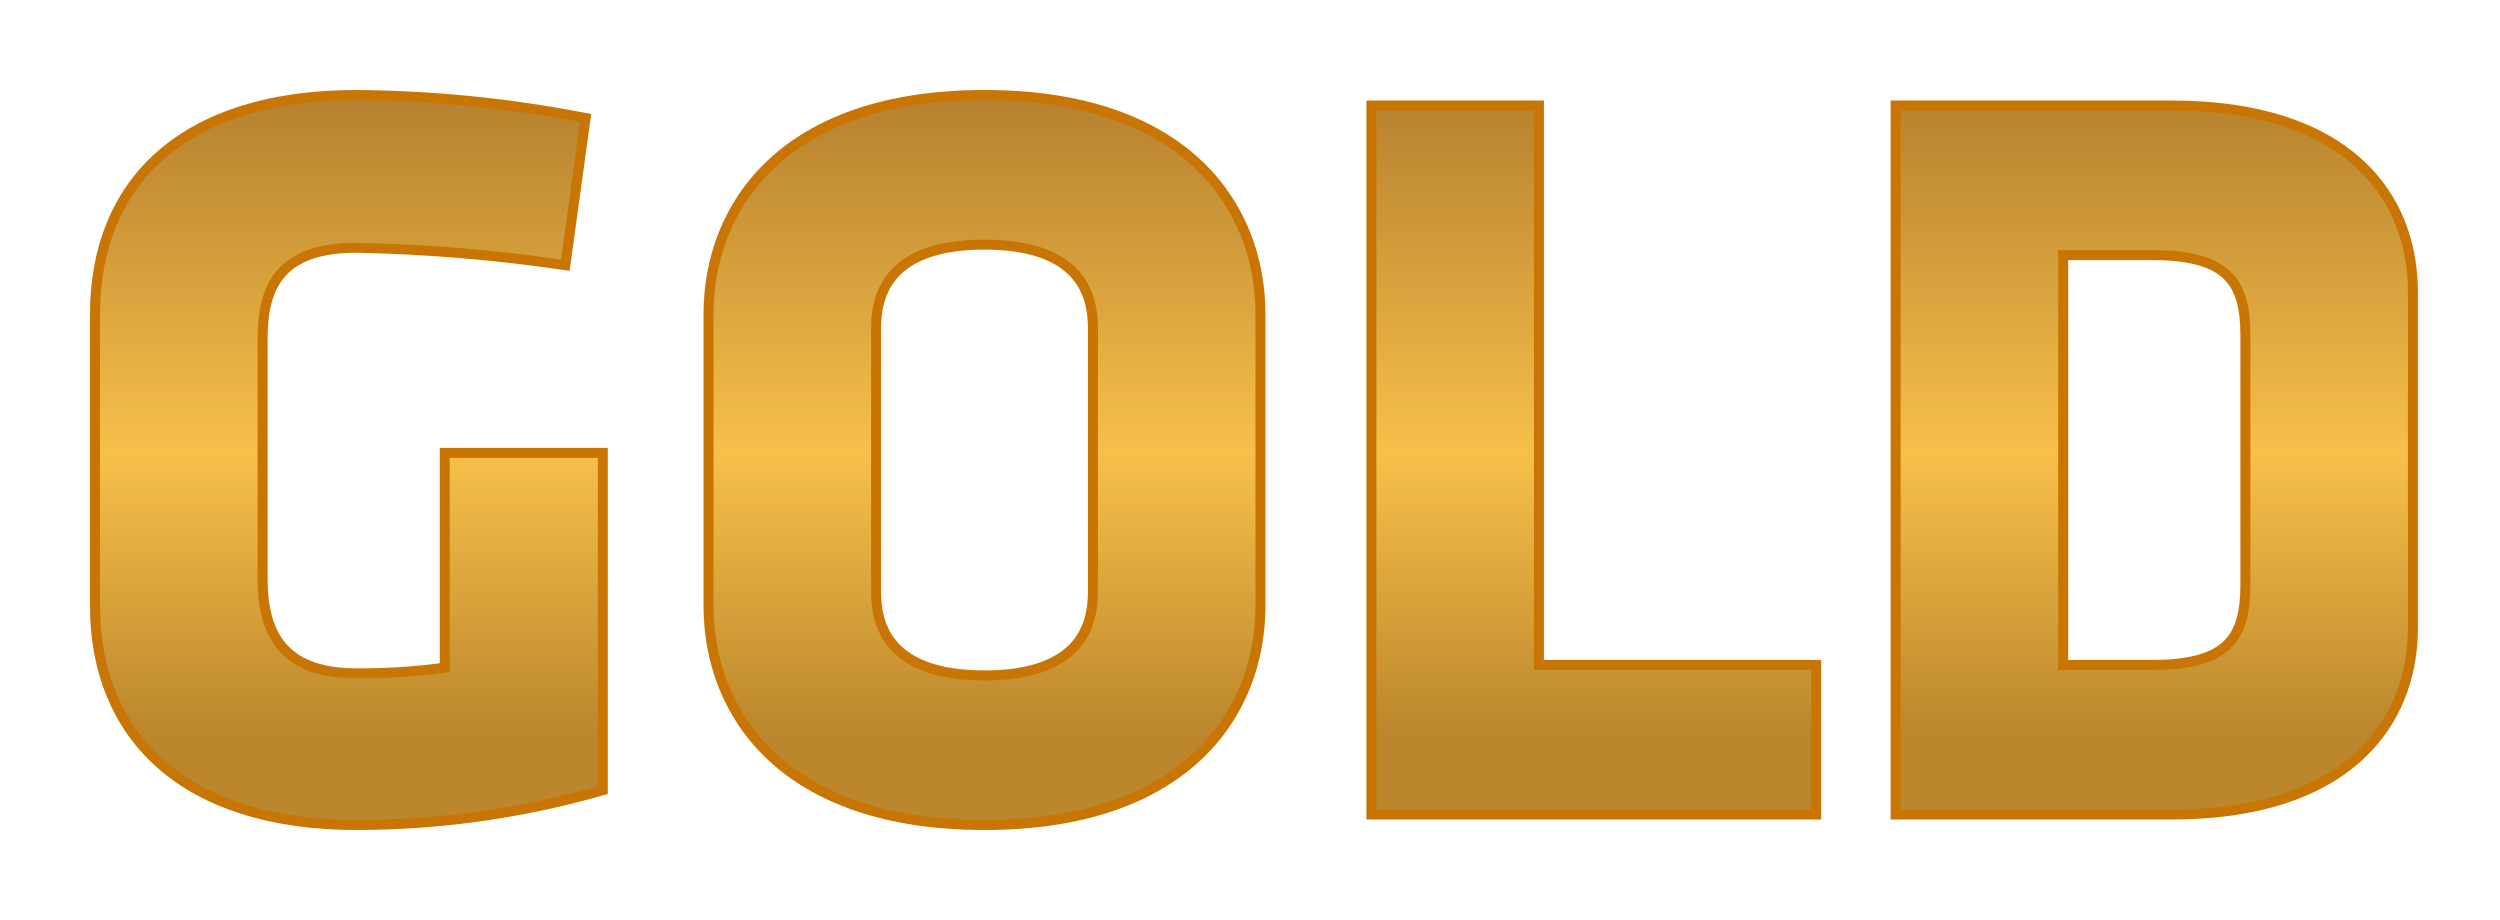 <svg width="125" height="46" viewBox="0 0 125 46" fill="none" xmlns="http://www.w3.org/2000/svg">
<g filter="url(#filter0_d_135_3794)">
<path d="M17.814 39.25H17.814C21.921 39.248 26.008 38.68 29.959 37.562L30.141 37.511V37.322V20.895V20.645H29.891H22.488H22.238V20.895V31.384C20.772 31.582 19.295 31.676 17.816 31.666H17.814C15.893 31.666 14.742 31.117 14.063 30.288C13.375 29.449 13.129 28.273 13.129 26.931V14.913C13.129 13.572 13.375 12.452 14.058 11.667C14.734 10.889 15.884 10.389 17.812 10.388C21.228 10.454 24.637 10.733 28.018 11.224L28.267 11.26L28.302 11.011L29.247 4.136L29.28 3.901L29.047 3.857C25.344 3.149 21.585 2.779 17.816 2.75V2.75H17.814C13.521 2.75 10.252 3.822 8.052 5.744C5.848 7.67 4.75 10.421 4.75 13.706V28.295C4.75 31.53 5.849 34.279 8.052 36.217C10.251 38.151 13.52 39.25 17.814 39.25Z" fill="url(#paint0_linear_135_3794)" stroke="#C87503" stroke-width="0.5"/>
<path d="M49.225 39.25C54.206 39.25 57.66 37.886 59.871 35.818C62.083 33.75 63.023 31.004 63.023 28.295V13.706C63.023 10.998 62.083 8.251 59.871 6.183C57.66 4.114 54.206 2.75 49.225 2.75C44.243 2.75 40.789 4.114 38.578 6.183C36.366 8.251 35.427 10.998 35.427 13.706V28.295C35.427 31.004 36.366 33.75 38.578 35.818C40.789 37.886 44.243 39.25 49.225 39.25ZM49.225 10.231C51.165 10.231 52.516 10.645 53.379 11.354C54.233 12.057 54.646 13.079 54.646 14.388V27.612C54.646 28.922 54.233 29.945 53.379 30.647C52.516 31.357 51.165 31.771 49.225 31.771C47.285 31.771 45.934 31.357 45.071 30.647C44.216 29.945 43.804 28.922 43.804 27.612V14.388C43.804 13.079 44.216 12.057 45.071 11.354C45.934 10.645 47.285 10.231 49.225 10.231Z" fill="url(#paint1_linear_135_3794)" stroke="#C87503" stroke-width="0.5"/>
<path d="M68.571 38.476V38.726H68.821H90.561H90.811V38.476V31.497V31.247H90.561H76.946V3.526V3.276H76.696H68.821H68.571V3.526V38.476Z" fill="url(#paint2_linear_135_3794)" stroke="#C87503" stroke-width="0.5"/>
<path d="M94.781 38.476V38.726H95.031H108.579C112.927 38.726 115.948 37.613 117.884 35.874C119.824 34.133 120.646 31.791 120.646 29.398V12.604C120.646 10.185 119.824 7.843 117.884 6.108C115.947 4.375 112.926 3.276 108.579 3.276H95.031H94.781V3.526V38.476ZM107.636 10.755C109.584 10.755 110.721 11.133 111.379 11.784C112.034 12.434 112.269 13.41 112.269 14.756V27.246C112.269 28.591 112.034 29.567 111.379 30.217C110.721 30.868 109.584 31.247 107.636 31.247H103.16V10.755H107.636Z" fill="url(#paint3_linear_135_3794)" stroke="#C87503" stroke-width="0.5"/>
</g>
<defs>
<filter id="filter0_d_135_3794" x="0.5" y="0.5" width="124.396" height="45" filterUnits="userSpaceOnUse" color-interpolation-filters="sRGB">
<feFlood flood-opacity="0" result="BackgroundImageFix"/>
<feColorMatrix in="SourceAlpha" type="matrix" values="0 0 0 0 0 0 0 0 0 0 0 0 0 0 0 0 0 0 127 0" result="hardAlpha"/>
<feOffset dy="2"/>
<feGaussianBlur stdDeviation="2"/>
<feColorMatrix type="matrix" values="0 0 0 0 0 0 0 0 0 0 0 0 0 0 0 0 0 0 0.24 0"/>
<feBlend mode="normal" in2="BackgroundImageFix" result="effect1_dropShadow_135_3794"/>
<feBlend mode="normal" in="SourceGraphic" in2="effect1_dropShadow_135_3794" result="shape"/>
</filter>
<linearGradient id="paint0_linear_135_3794" x1="17.445" y1="34.773" x2="17.445" y2="0.252" gradientUnits="userSpaceOnUse">
<stop stop-color="#BB862C"/>
<stop offset="0.407" stop-color="#F7C04A"/>
<stop offset="1" stop-color="#AD782B"/>
</linearGradient>
<linearGradient id="paint1_linear_135_3794" x1="49.225" y1="34.773" x2="49.225" y2="0.252" gradientUnits="userSpaceOnUse">
<stop stop-color="#BB862C"/>
<stop offset="0.407" stop-color="#F7C04A"/>
<stop offset="1" stop-color="#AD782B"/>
</linearGradient>
<linearGradient id="paint2_linear_135_3794" x1="79.691" y1="34.773" x2="79.691" y2="0.252" gradientUnits="userSpaceOnUse">
<stop stop-color="#BB862C"/>
<stop offset="0.407" stop-color="#F7C04A"/>
<stop offset="1" stop-color="#AD782B"/>
</linearGradient>
<linearGradient id="paint3_linear_135_3794" x1="107.714" y1="34.773" x2="107.714" y2="0.252" gradientUnits="userSpaceOnUse">
<stop stop-color="#BB862C"/>
<stop offset="0.407" stop-color="#F7C04A"/>
<stop offset="1" stop-color="#AD782B"/>
</linearGradient>
</defs>
</svg>
